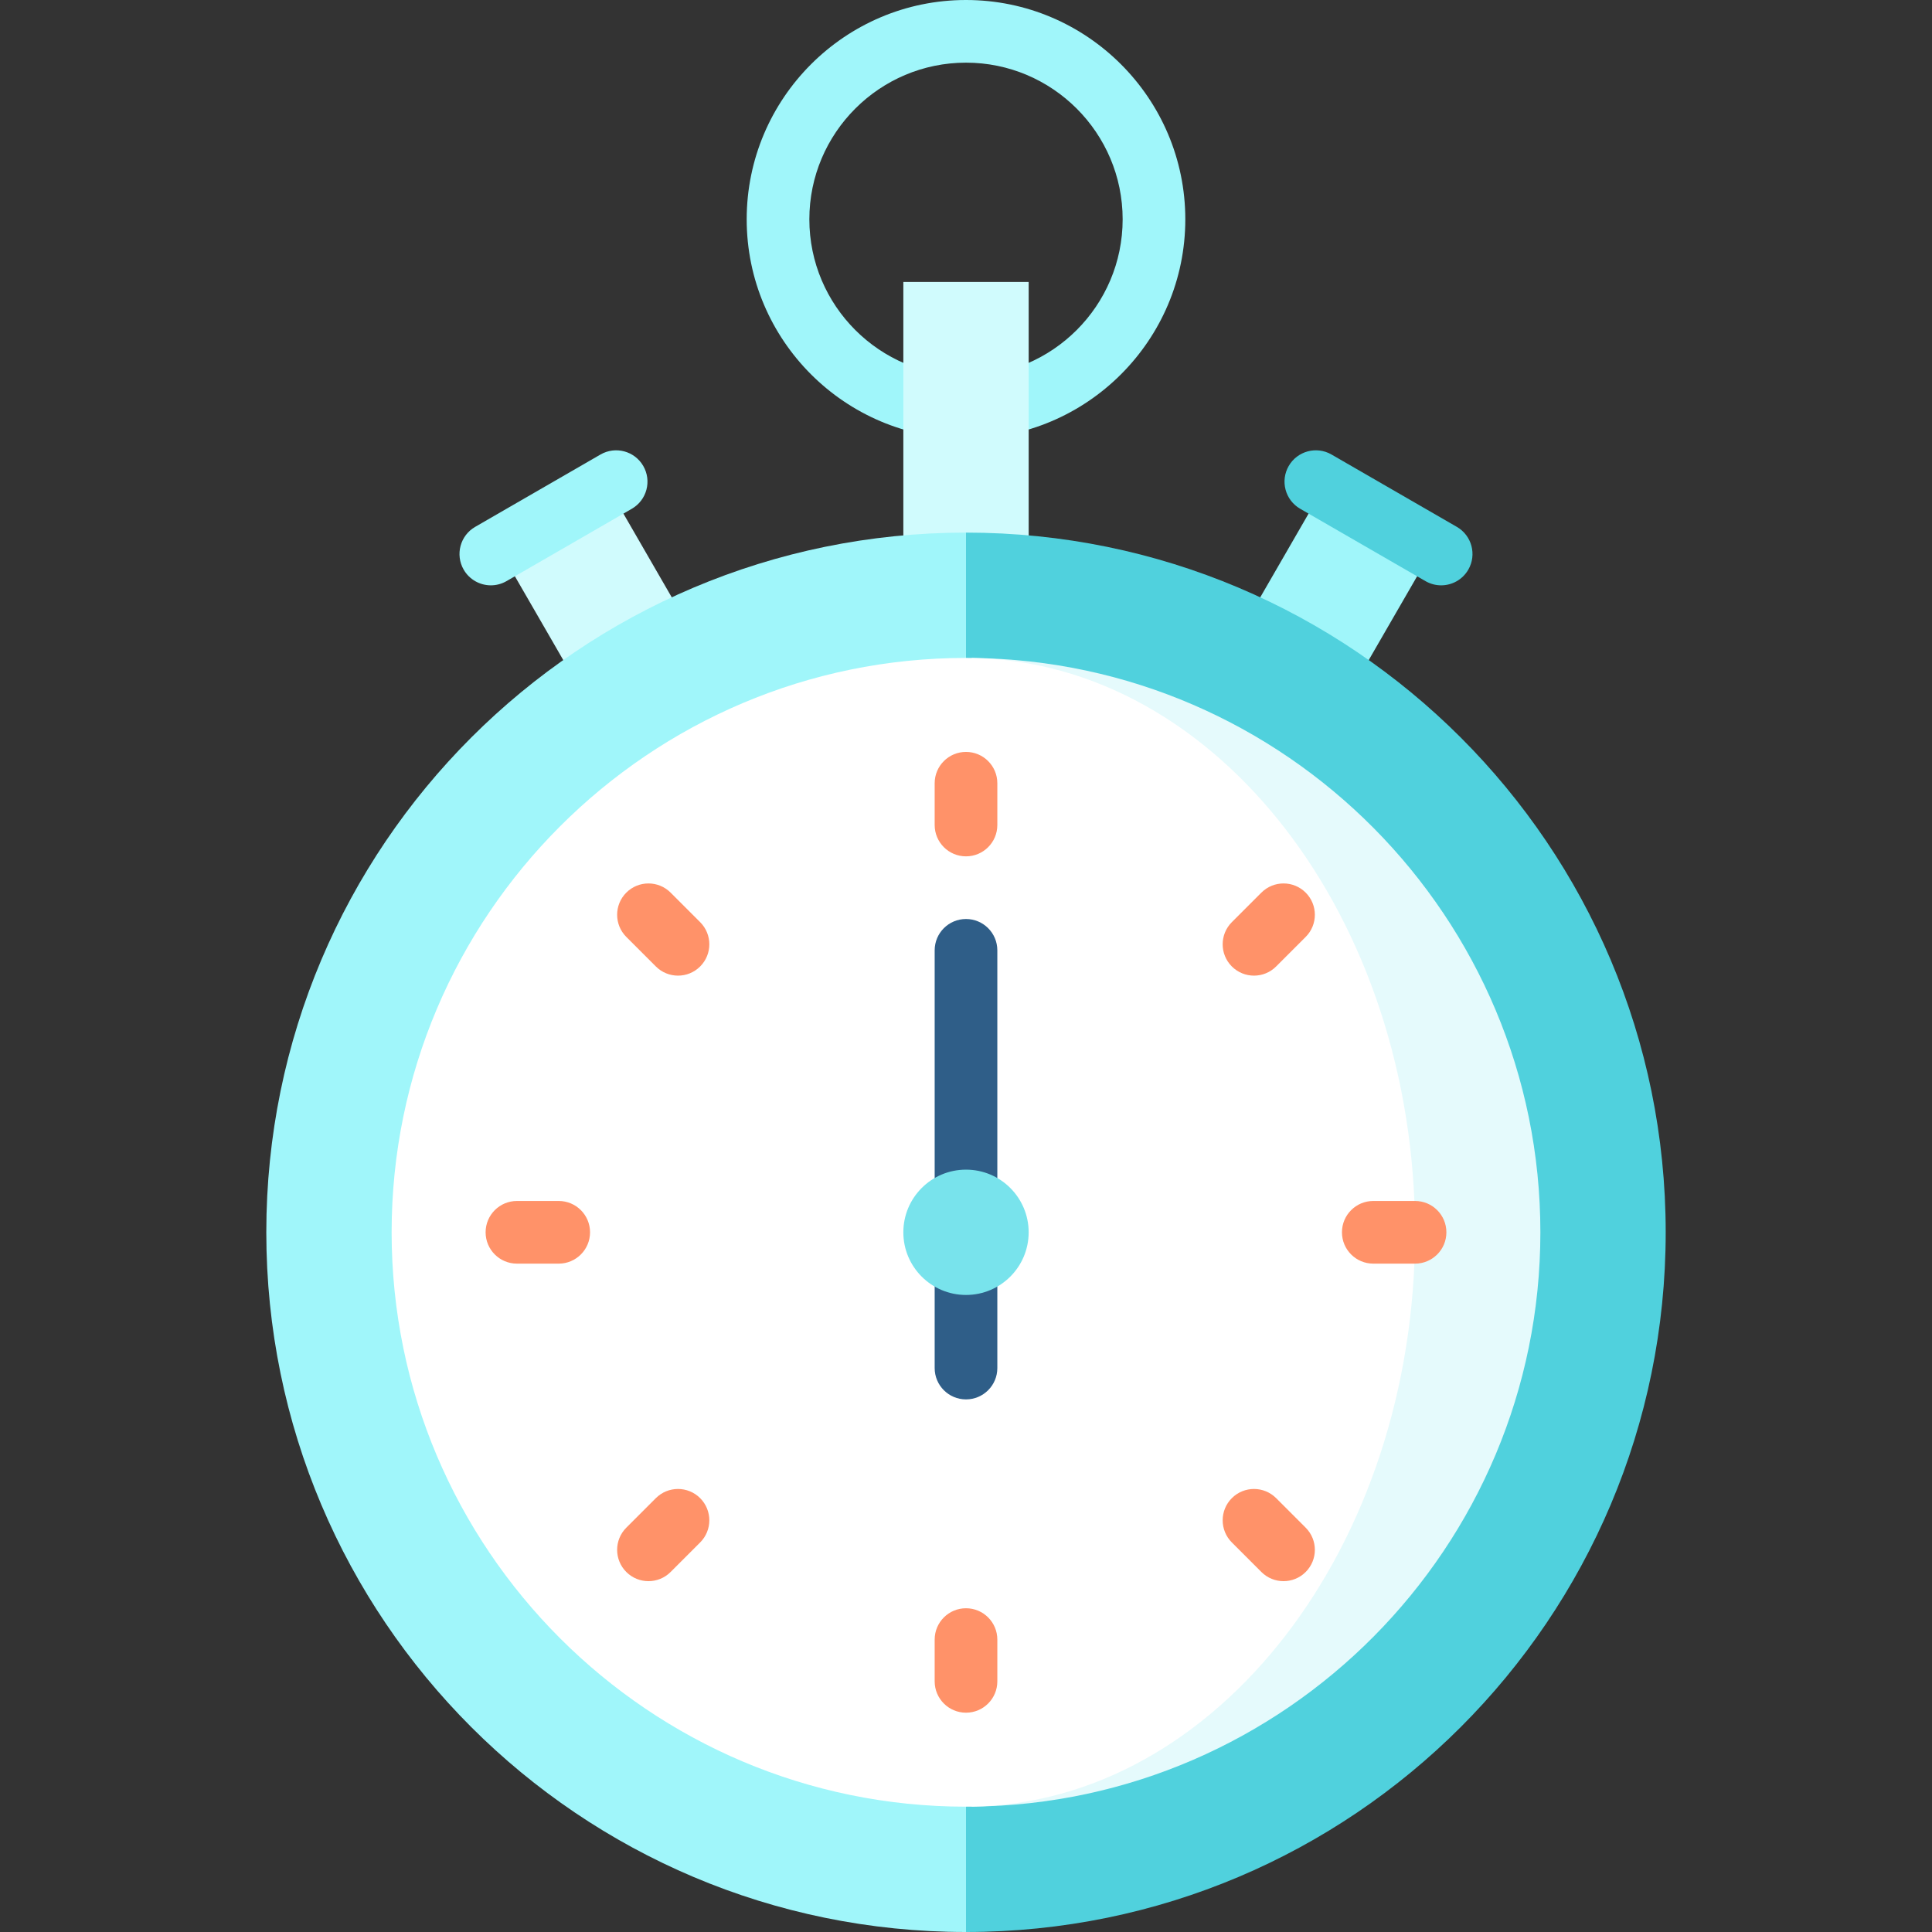 <?xml version="1.0" encoding="iso-8859-1"?>
<!-- Uploaded to: SVG Repo, www.svgrepo.com, Generator: SVG Repo Mixer Tools -->
<svg version="1.1" id="Layer_1" xmlns="http://www.w3.org/2000/svg" xmlns:xlink="http://www.w3.org/1999/xlink" 
	 viewBox="0 0 512 512" xml:space="preserve">
<rect x="0" y="0" width="512" height="512" fill="#333333" stroke="none"/>
<path style="fill:#A0F6FA;" d="M256,116.238c-32.047,0-58.119-26.072-58.119-58.119S223.953,0,256,0s58.119,26.072,58.119,58.119
	S288.047,116.238,256,116.238z M256,16.605c-22.891,0-41.514,18.622-41.514,41.514S233.109,99.632,256,99.632
	s41.514-18.622,41.514-41.514S278.891,16.605,256,16.605z"/>
<polygon style="fill:#D0FBFD;" points="161.061,128.924 132.301,145.53 159.96,193.436 187.587,174.867 "/>
<polygon style="fill:#A0F6FA;" points="350.939,128.924 379.699,145.53 352.04,193.436 324.413,174.867 "/>
<rect x="239.395" y="74.724" style="fill:#D0FBFD;" width="33.211" height="89.315"/>
<path style="fill:#50D1DD;" d="M256,141.146l-77.492,185.427L256,512c102.409,0,185.427-83.018,185.427-185.427
	S358.409,141.146,256,141.146z"/>
<path style="fill:#A0F6FA;" d="M70.573,326.573C70.573,428.982,153.591,512,256,512V141.146
	C153.591,141.146,70.573,224.164,70.573,326.573z"/>
<path style="fill:#E5FAFC;" d="M257.539,174.368v304.41c83.226-0.83,150.677-68.791,150.677-152.205
	S340.765,175.198,257.539,174.368z"/>
<path style="fill:#FFFFFF;" d="M257.539,174.368c64.916,1.052,117.467,68.923,117.467,152.205s-52.551,151.153-117.467,152.205
	c-0.509,0.011-1.03,0.011-1.539,0.011c-83.935,0-152.216-68.281-152.216-152.216S172.065,174.357,256,174.357
	C256.509,174.357,257.03,174.357,257.539,174.368z"/>
<g>
	<path style="fill:#FF9269;" d="M256,226.941c-4.585,0-8.303-3.717-8.303-8.303v-11.07c0-4.585,3.717-8.303,8.303-8.303
		s8.303,3.717,8.303,8.303v11.07C264.303,223.223,260.585,226.941,256,226.941z"/>
	<path style="fill:#FF9269;" d="M332.322,258.554c-2.124,0-4.25-0.81-5.871-2.432c-3.242-3.242-3.242-8.5,0-11.741l7.828-7.828
		c3.242-3.242,8.5-3.242,11.741,0c3.242,3.242,3.242,8.5,0,11.741l-7.828,7.828C336.572,257.744,334.446,258.554,332.322,258.554z"
		/>
	<path style="fill:#FF9269;" d="M375.005,334.876h-11.07c-4.585,0-8.303-3.717-8.303-8.303c0-4.585,3.717-8.303,8.303-8.303h11.07
		c4.585,0,8.303,3.717,8.303,8.303C383.308,331.158,379.591,334.876,375.005,334.876z"/>
	<path style="fill:#FF9269;" d="M340.15,419.025c-2.124,0-4.25-0.81-5.871-2.432l-7.828-7.828c-3.242-3.242-3.242-8.5,0-11.741
		c3.242-3.242,8.5-3.242,11.741,0l7.828,7.828c3.242,3.242,3.242,8.5,0,11.741C344.399,418.215,342.275,419.025,340.15,419.025z"/>
	<path style="fill:#FF9269;" d="M256,453.881c-4.585,0-8.303-3.717-8.303-8.303v-11.07c0-4.585,3.717-8.303,8.303-8.303
		s8.303,3.717,8.303,8.303v11.07C264.303,450.164,260.585,453.881,256,453.881z"/>
	<path style="fill:#FF9269;" d="M171.85,419.025c-2.124,0-4.25-0.81-5.871-2.432c-3.242-3.242-3.242-8.5,0-11.741l7.828-7.828
		c3.242-3.242,8.5-3.242,11.741,0c3.242,3.242,3.242,8.5,0,11.741l-7.828,7.828C176.1,418.215,173.975,419.025,171.85,419.025z"/>
	<path style="fill:#FF9269;" d="M148.065,334.876h-11.07c-4.585,0-8.303-3.717-8.303-8.303c0-4.585,3.717-8.303,8.303-8.303h11.07
		c4.585,0,8.303,3.717,8.303,8.303C156.368,331.158,152.65,334.876,148.065,334.876z"/>
	<path style="fill:#FF9269;" d="M179.678,258.554c-2.124,0-4.25-0.81-5.871-2.432l-7.828-7.828c-3.242-3.242-3.242-8.5,0-11.741
		c3.242-3.242,8.5-3.242,11.741,0l7.828,7.828c3.242,3.242,3.242,8.5,0,11.741C183.928,257.744,181.804,258.554,179.678,258.554z"/>
</g>
<path style="fill:#A0F6FA;" d="M130.083,155.119c-2.869,0-5.66-1.489-7.198-4.152c-2.293-3.971-0.932-9.049,3.039-11.341
	l33.211-19.174c3.971-2.294,9.049-0.932,11.341,3.039c2.293,3.971,0.932,9.049-3.039,11.341l-33.211,19.174
	C132.92,154.759,131.492,155.119,130.083,155.119z"/>
<path style="fill:#50D1DD;" d="M381.917,155.119c-1.408,0-2.836-0.359-4.144-1.114l-33.211-19.174
	c-3.971-2.293-5.331-7.371-3.039-11.341c2.293-3.971,7.37-5.334,11.341-3.039l33.211,19.174c3.971,2.293,5.331,7.371,3.039,11.341
	C387.577,153.629,384.786,155.119,381.917,155.119z"/>
<path style="fill:#2F5E88;" d="M256,370.854c-4.585,0-8.303-3.717-8.303-8.303V251.849c0-4.585,3.717-8.303,8.303-8.303
	s8.303,3.717,8.303,8.303v110.703C264.303,367.137,260.585,370.854,256,370.854z"/>
<circle style="fill:#78E3EC;" cx="256" cy="326.573" r="16.605"/>
</svg>